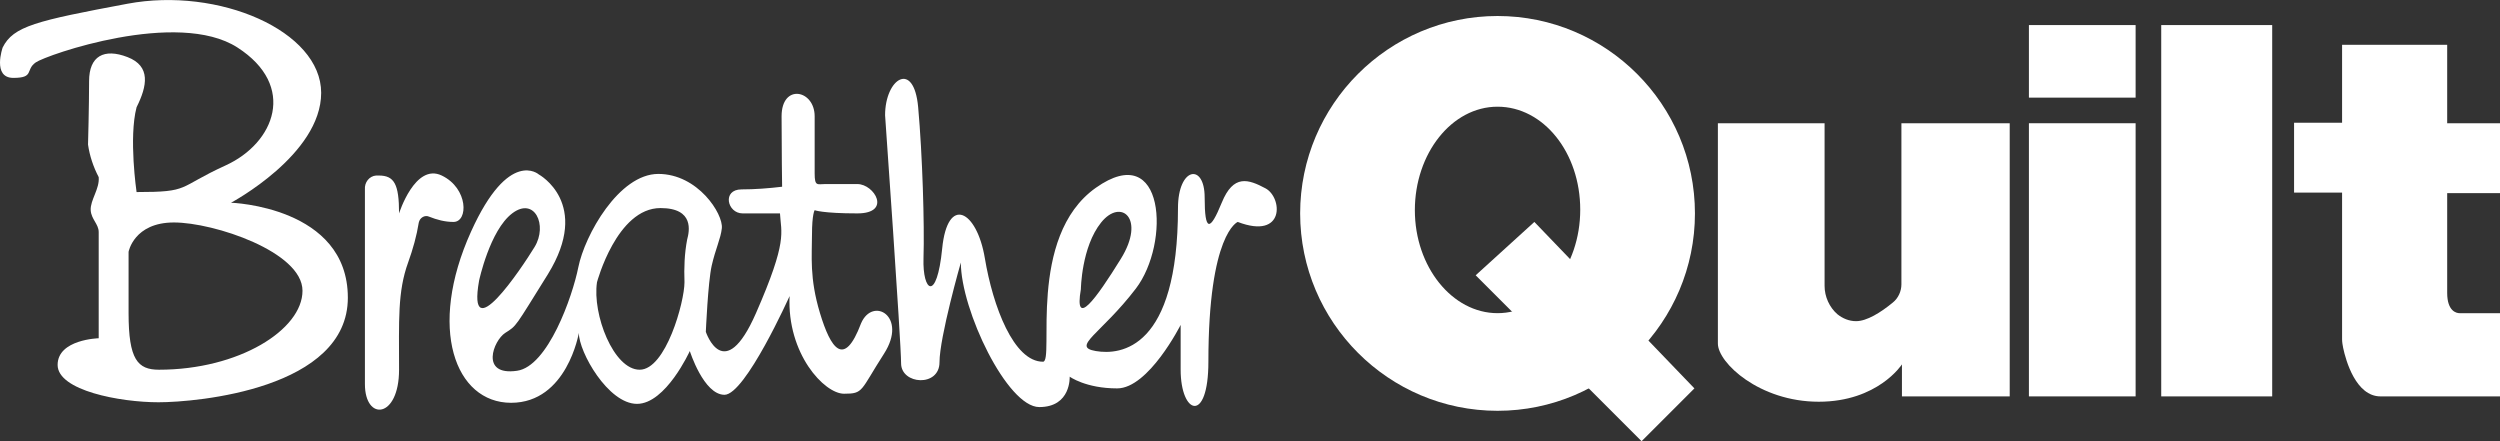 <?xml version="1.0" encoding="utf-8"?>
<!-- Generator: Adobe Illustrator 24.2.3, SVG Export Plug-In . SVG Version: 6.00 Build 0)  -->
<svg version="1.1" id="Quilt" xmlns="http://www.w3.org/2000/svg" xmlns:xlink="http://www.w3.org/1999/xlink" x="0px" y="0px"
	 viewBox="0 0 468.6 82.7" style="enable-background:new 0 0 468.6 82.7;" xml:space="preserve">
<rect x="0" y="0" width="468.6" height="82.7" fill="#333333" stroke="none"/>
<style type="text/css">
	.st0{fill:#FFFFFF;}
</style>
<path class="st0" d="M468.6,36.2V23.1h-9.9V8.4H439v14.6h-9v13.1h9v27.5c0,0.5,0.1,1.1,0.2,1.6c0.5,2.4,2.4,9.1,7,9.1h22.5V58.7H461
	c-0.5,0-2.3-0.3-2.3-3.8V36.2H468.6L468.6,36.2z"/>
<rect id="l" x="405.1" y="4.7" class="st0" width="20.8" height="69.6"/>
<g id="i">
	<rect x="380.3" y="23.1" class="st0" width="20" height="51.2"/>
	<rect x="380.3" y="4.7" class="st0" width="20" height="13.6"/>
</g>
<path id="u" class="st0" d="M356.4,23.1v30.2c0,1.3-0.6,2.6-1.6,3.4c-2.3,1.9-4.9,3.5-6.9,3.5c-1.3,0-2.5-0.5-3.5-1.3
	c-1.5-1.3-2.4-3.3-2.4-5.3V23.1H322v41.3c0,3.6,7.8,10.9,18.9,10.9s15.6-7,15.6-7v6h20.2V23.1H356.4z"/>
<g id="Q">
	<polygon class="st0" points="317.6,72.8 307.7,82.7 276.6,51.6 287.6,41.6 	"/>
	<path class="st0" d="M280.7,3c-20.4,0-37,16.6-37,37s16.6,37,37,37s37-16.6,37-37S301.1,3,280.7,3z M280.7,58.7
		c-8.5,0-15.5-8.7-15.5-19.3S272.1,20,280.7,20s15.5,8.6,15.5,19.3S289.2,58.7,280.7,58.7L280.7,58.7z"/>
</g>
<path id="B" class="st0" d="M43.3,38c0,0,16.9-9,16.9-20.6S41-2.5,23.9,0.7S2.5,4.9,0.5,8.9c0,0-2,5.7,2,5.7s2.2-1.5,4.2-2.9
	S33.3,1.7,44.5,8.9s7,17.9-2.2,22.1s-6.5,5-16.7,5c0,0-1.5-10.2,0-15.9c2-4,2.7-7.7-1.7-9.4s-7.2-0.2-7.2,4.5s-0.2,11.9-0.2,11.9
	c0.3,2.1,1,4.2,2,6.1c0.2,2.2-1.6,4.3-1.5,6.2c0.1,1.7,1.5,2.6,1.5,4.1v19.9c0,0-7.7,0.2-7.7,5s11.7,7,18.9,7s35.5-2.5,35.5-19.6
	S43.3,38,43.3,38z M29.8,69.3c-4,0-5.7-1.9-5.7-10.6V47.2c0,0,1-5.5,8.5-5.5s24.1,5.5,24.1,12.8S44.8,69.3,29.8,69.3z"/>
<path id="r" class="st0" d="M68.4,35.5c-0.1-1.3,0.8-2.5,2.1-2.6c0.2,0,0.4,0,0.5,0c2.9,0,3.8,1.6,3.8,7.1c0,0,3-9.5,8-7.1
	s5,8.7,2.2,8.7c-1.6,0-3.1-0.4-4.6-1c-0.7-0.3-1.5,0.1-1.8,0.8c0,0.1-0.1,0.2-0.1,0.3c-0.4,2.5-1.1,5-2,7.5
	c-2,5.5-1.7,10.9-1.7,20.1S68.4,79,68.4,72S68.4,35.5,68.4,35.5z"/>
<path id="eat" class="st0" d="M161.4,60.6c-3.2,8.5-5.7,4.7-7.7-1.9s-1.5-10.8-1.5-14.7s0.5-4.6,0.5-4.6s1.5,0.6,8,0.6
	s3.2-5.5,0-5.5h-6c-1.5,0-2,0.5-2-2V21.8c0-5-6.2-6.2-6.2,0s0.1,13.2,0.1,13.2c-2.5,0.3-5.1,0.5-7.6,0.5c-3.7,0-2.7,4.5,0.2,4.5h7
	c0.2,3.7,1.5,5-4.5,18.7s-9.4,3.5-9.4,3.5s0.4-9.3,1.1-12.4s1.7-5.1,1.9-7c0.3-2.7-4.5-10.2-11.9-10.2s-13.8,11.5-15,17.5
	c-1.1,5.5-5.7,18.6-11.5,19.4c-7,1-4.4-5.7-2.2-7.1s1.7-0.9,8-11c8.2-13.3-1.7-18.7-1.7-18.7s-5.6-5-12.7,10.7
	c-8.2,18.1-3,32.1,7.5,32.1s12.7-13.1,12.7-13.1c0,3.6,5.5,13.3,10.9,13.3s9.9-9.9,9.9-9.9s2.6,8.2,6.5,8.2S148,55.5,148,55.5
	c-0.5,10.8,6.5,18.3,10.2,18.3s3-0.5,7.5-7.5S163.6,55.5,161.4,60.6z M89.8,52.6c0,0,2-9.4,6.2-12.6s6.7,2.2,4.2,6.3
	S87.5,65.6,89.8,52.6L89.8,52.6z M128.8,44.9c-0.5,2.6-0.6,5.3-0.5,8c0,3.7-3.5,16.4-8.4,16.4s-8.9-10.4-8-16.4
	c0,0,3.7-13.9,11.9-13.9C130.2,39,129.2,43.4,128.8,44.9L128.8,44.9z"/>
<path id="her" class="st0" d="M237.2,35.3c-3.2-1.7-6-2.7-8.2,2.7s-3.2,5.5-3.2-1s-5-5.7-5,2c0,26.4-10.7,27.6-15.4,26.8
	s1-3.2,7.5-11.7s5.5-28.1-7.5-18.9s-7.7,32.6-9.9,32.6c-5.5,0-9.4-10.4-10.9-19.4s-7-11.9-8-1.8s-3.7,8.1-3.5,1.8s-0.2-19.4-1-28.3
	s-6.2-5.4-6.2,1.5c0,0,3,42.5,3,46.5s7.2,4.5,7.2-0.2s4-18.7,4-18.7c0,8.9,8.7,27.1,14.7,27.1s5.7-5.7,5.7-5.7s3,2.2,8.9,2.2
	s11.9-11.9,11.9-11.9v8.4c0,8.4,5.2,10.2,5.2-1.5c0-24.1,5.5-26.2,5.5-26.2C240.9,45,240.4,37,237.2,35.3z M202.6,54.2
	c0,0,0.1-7.9,3.8-12.5s8.4-0.8,3.7,6.8S201.3,61.7,202.6,54.2z"/>
</svg>
